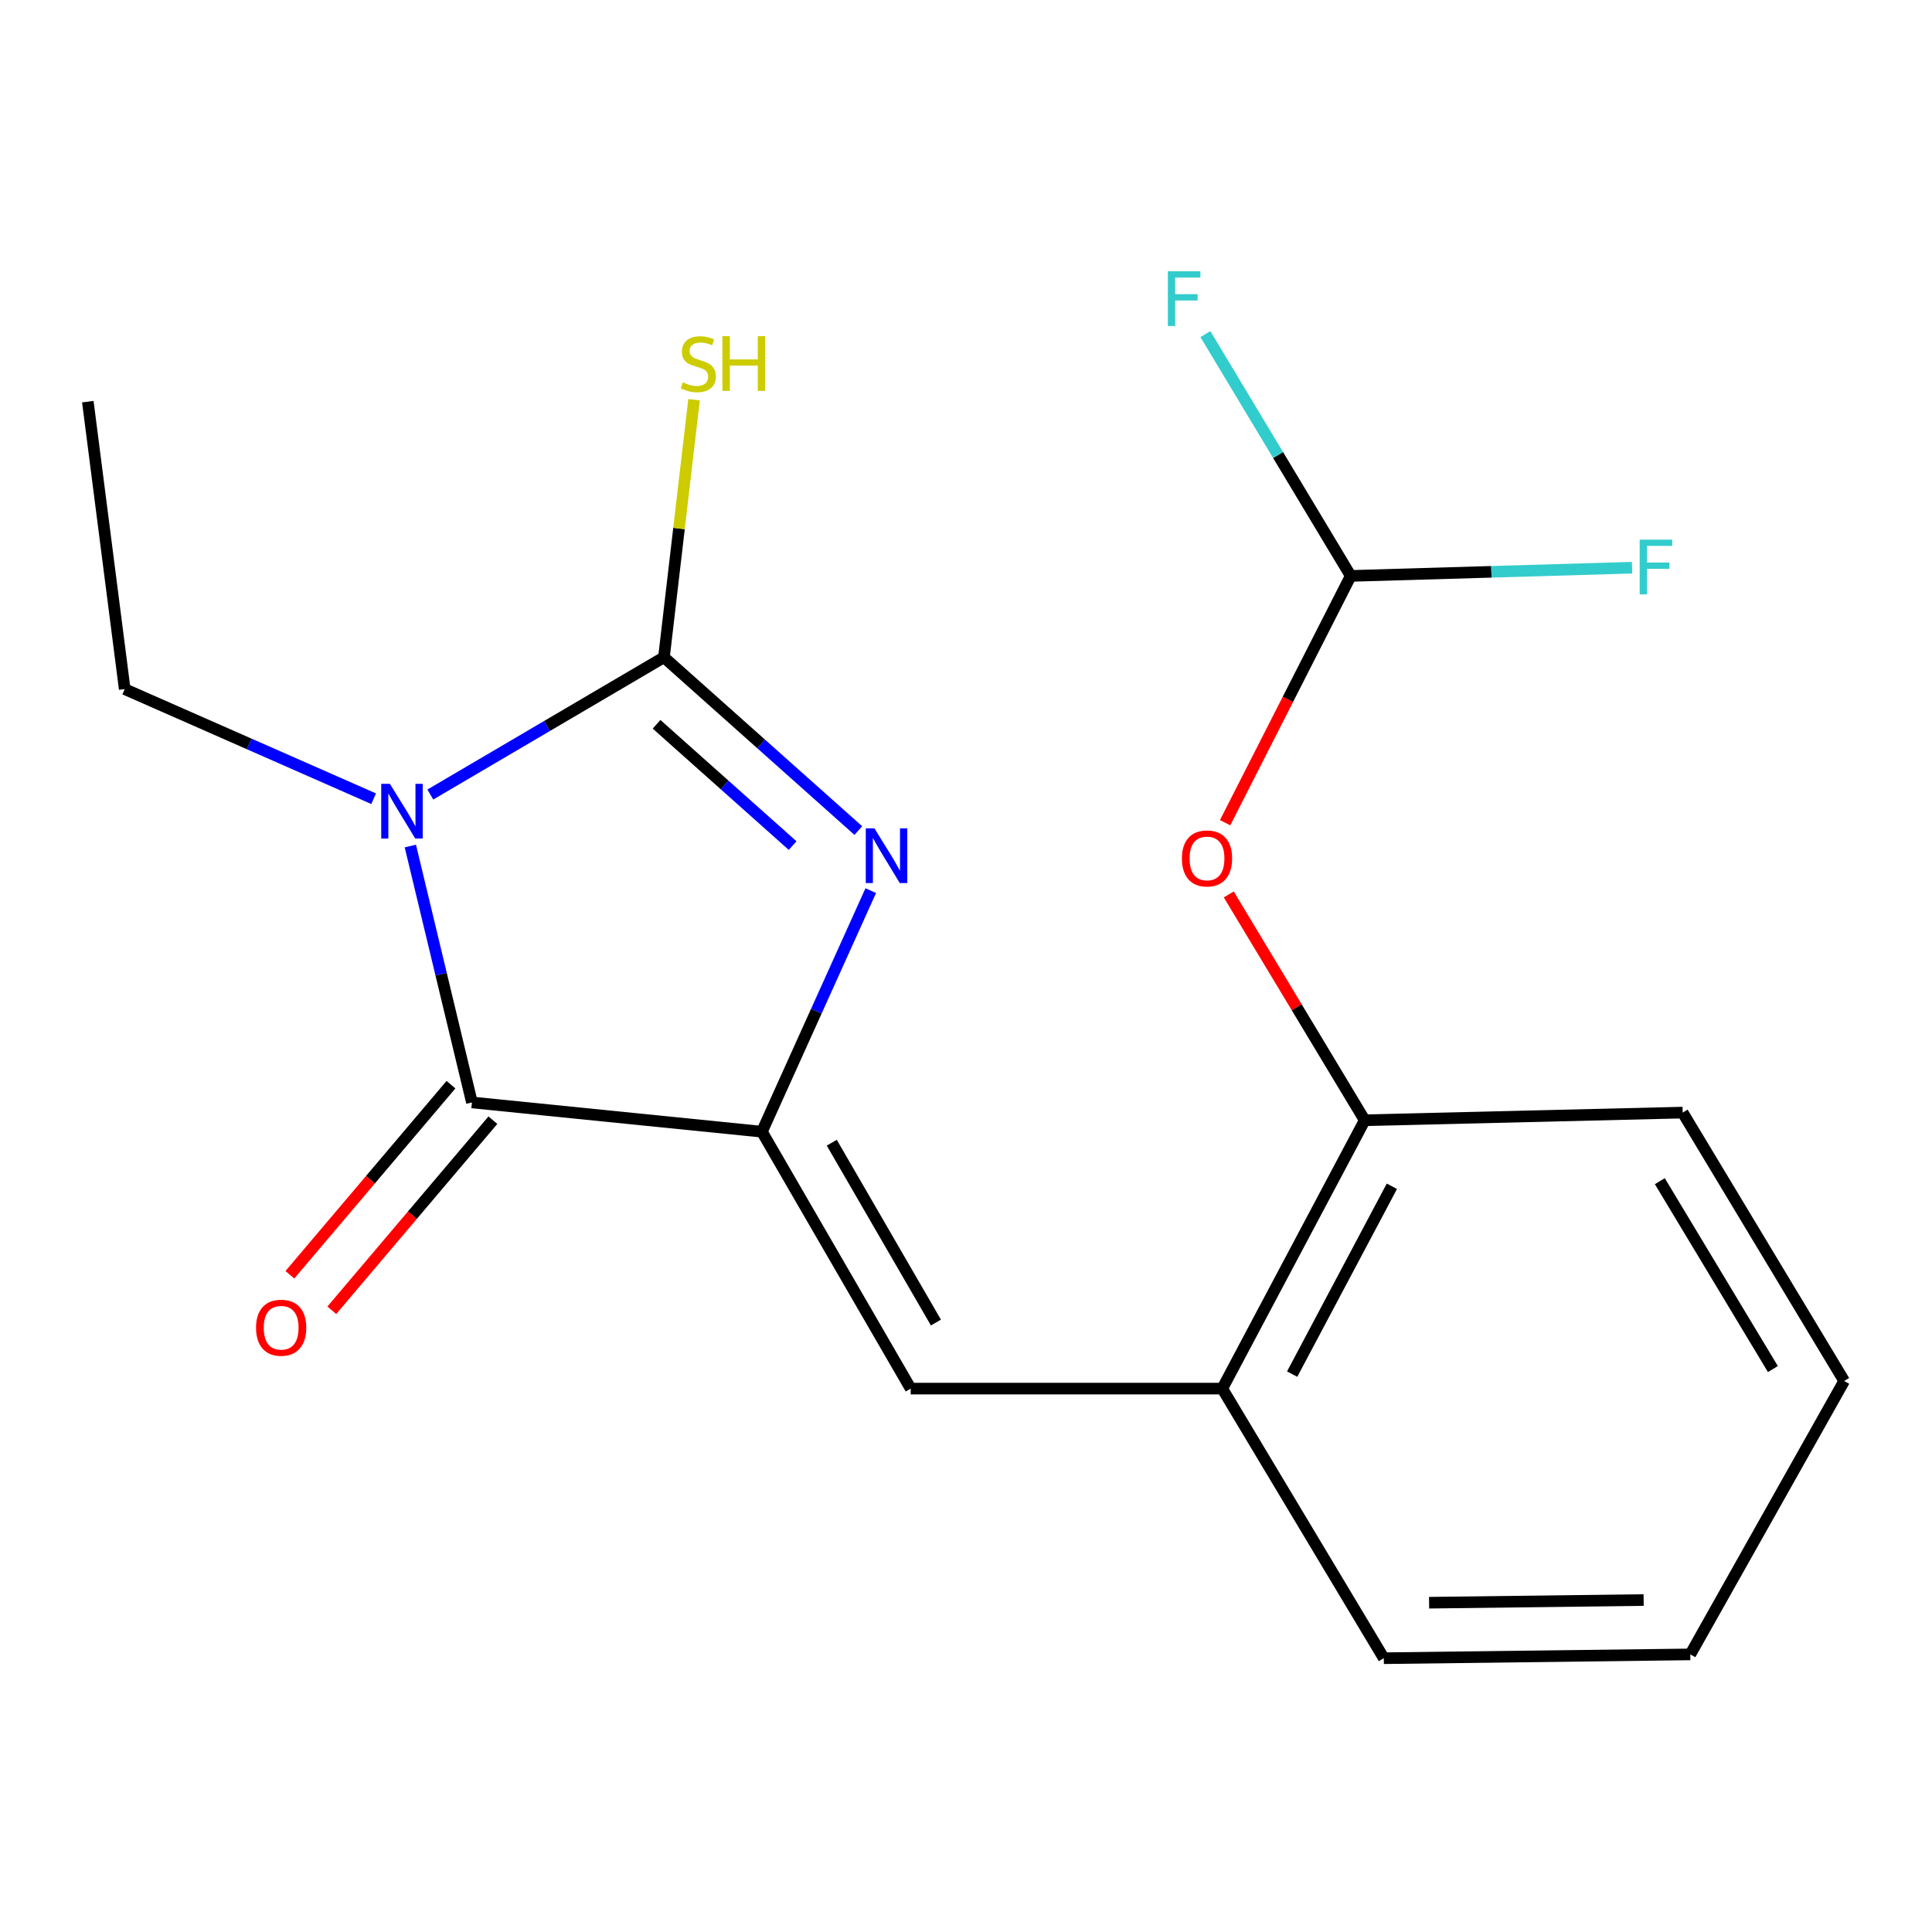<?xml version='1.0' encoding='iso-8859-1'?>
<svg version='1.1' baseProfile='full'
              xmlns='http://www.w3.org/2000/svg'
                      xmlns:rdkit='http://www.rdkit.org/xml'
                      xmlns:xlink='http://www.w3.org/1999/xlink'
                  xml:space='preserve'
width='1000px' height='1000px' viewBox='0 0 1000 1000'>
<!-- END OF HEADER -->
<rect style='opacity:1.0;fill:#FFFFFF;stroke:none' width='1000' height='1000' x='0' y='0'> </rect>
<path class='bond-0' d='M 222.736,411.252 L 283.199,375.731' style='fill:none;fill-rule:evenodd;stroke:#0000FF;stroke-width:6px;stroke-linecap:butt;stroke-linejoin:miter;stroke-opacity:1' />
<path class='bond-0' d='M 283.199,375.731 L 343.662,340.209' style='fill:none;fill-rule:evenodd;stroke:#000000;stroke-width:6px;stroke-linecap:butt;stroke-linejoin:miter;stroke-opacity:1' />
<path class='bond-3' d='M 212.396,437.907 L 228.333,504.262' style='fill:none;fill-rule:evenodd;stroke:#0000FF;stroke-width:6px;stroke-linecap:butt;stroke-linejoin:miter;stroke-opacity:1' />
<path class='bond-3' d='M 228.333,504.262 L 244.27,570.618' style='fill:none;fill-rule:evenodd;stroke:#000000;stroke-width:6px;stroke-linecap:butt;stroke-linejoin:miter;stroke-opacity:1' />
<path class='bond-11' d='M 193.404,413.417 L 128.978,385.051' style='fill:none;fill-rule:evenodd;stroke:#0000FF;stroke-width:6px;stroke-linecap:butt;stroke-linejoin:miter;stroke-opacity:1' />
<path class='bond-11' d='M 128.978,385.051 L 64.553,356.685' style='fill:none;fill-rule:evenodd;stroke:#000000;stroke-width:6px;stroke-linecap:butt;stroke-linejoin:miter;stroke-opacity:1' />
<path class='bond-2' d='M 343.662,340.209 L 393.964,385.056' style='fill:none;fill-rule:evenodd;stroke:#000000;stroke-width:6px;stroke-linecap:butt;stroke-linejoin:miter;stroke-opacity:1' />
<path class='bond-2' d='M 393.964,385.056 L 444.267,429.903' style='fill:none;fill-rule:evenodd;stroke:#0000FF;stroke-width:6px;stroke-linecap:butt;stroke-linejoin:miter;stroke-opacity:1' />
<path class='bond-2' d='M 339.831,374.887 L 375.043,406.28' style='fill:none;fill-rule:evenodd;stroke:#000000;stroke-width:6px;stroke-linecap:butt;stroke-linejoin:miter;stroke-opacity:1' />
<path class='bond-2' d='M 375.043,406.28 L 410.255,437.673' style='fill:none;fill-rule:evenodd;stroke:#0000FF;stroke-width:6px;stroke-linecap:butt;stroke-linejoin:miter;stroke-opacity:1' />
<path class='bond-10' d='M 343.662,340.209 L 351.452,273.554' style='fill:none;fill-rule:evenodd;stroke:#000000;stroke-width:6px;stroke-linecap:butt;stroke-linejoin:miter;stroke-opacity:1' />
<path class='bond-10' d='M 351.452,273.554 L 359.242,206.899' style='fill:none;fill-rule:evenodd;stroke:#CCCC00;stroke-width:6px;stroke-linecap:butt;stroke-linejoin:miter;stroke-opacity:1' />
<path class='bond-1' d='M 394.369,585.767 L 244.27,570.618' style='fill:none;fill-rule:evenodd;stroke:#000000;stroke-width:6px;stroke-linecap:butt;stroke-linejoin:miter;stroke-opacity:1' />
<path class='bond-4' d='M 394.369,585.767 L 471.377,718.742' style='fill:none;fill-rule:evenodd;stroke:#000000;stroke-width:6px;stroke-linecap:butt;stroke-linejoin:miter;stroke-opacity:1' />
<path class='bond-4' d='M 430.525,591.463 L 484.431,684.546' style='fill:none;fill-rule:evenodd;stroke:#000000;stroke-width:6px;stroke-linecap:butt;stroke-linejoin:miter;stroke-opacity:1' />
<path class='bond-19' d='M 394.369,585.767 L 422.536,523.382' style='fill:none;fill-rule:evenodd;stroke:#000000;stroke-width:6px;stroke-linecap:butt;stroke-linejoin:miter;stroke-opacity:1' />
<path class='bond-19' d='M 422.536,523.382 L 450.703,460.997' style='fill:none;fill-rule:evenodd;stroke:#0000FF;stroke-width:6px;stroke-linecap:butt;stroke-linejoin:miter;stroke-opacity:1' />
<path class='bond-9' d='M 233.423,561.427 L 191.736,610.623' style='fill:none;fill-rule:evenodd;stroke:#000000;stroke-width:6px;stroke-linecap:butt;stroke-linejoin:miter;stroke-opacity:1' />
<path class='bond-9' d='M 191.736,610.623 L 150.049,659.819' style='fill:none;fill-rule:evenodd;stroke:#FF0000;stroke-width:6px;stroke-linecap:butt;stroke-linejoin:miter;stroke-opacity:1' />
<path class='bond-9' d='M 255.116,579.809 L 213.429,629.005' style='fill:none;fill-rule:evenodd;stroke:#000000;stroke-width:6px;stroke-linecap:butt;stroke-linejoin:miter;stroke-opacity:1' />
<path class='bond-9' d='M 213.429,629.005 L 171.742,678.201' style='fill:none;fill-rule:evenodd;stroke:#FF0000;stroke-width:6px;stroke-linecap:butt;stroke-linejoin:miter;stroke-opacity:1' />
<path class='bond-5' d='M 471.377,718.742 L 632.644,718.742' style='fill:none;fill-rule:evenodd;stroke:#000000;stroke-width:6px;stroke-linecap:butt;stroke-linejoin:miter;stroke-opacity:1' />
<path class='bond-7' d='M 632.644,718.742 L 706.382,579.843' style='fill:none;fill-rule:evenodd;stroke:#000000;stroke-width:6px;stroke-linecap:butt;stroke-linejoin:miter;stroke-opacity:1' />
<path class='bond-7' d='M 668.818,711.24 L 720.435,614.01' style='fill:none;fill-rule:evenodd;stroke:#000000;stroke-width:6px;stroke-linecap:butt;stroke-linejoin:miter;stroke-opacity:1' />
<path class='bond-14' d='M 632.644,718.742 L 716.255,858.289' style='fill:none;fill-rule:evenodd;stroke:#000000;stroke-width:6px;stroke-linecap:butt;stroke-linejoin:miter;stroke-opacity:1' />
<path class='bond-6' d='M 636.014,462.962 L 671.198,521.403' style='fill:none;fill-rule:evenodd;stroke:#FF0000;stroke-width:6px;stroke-linecap:butt;stroke-linejoin:miter;stroke-opacity:1' />
<path class='bond-6' d='M 671.198,521.403 L 706.382,579.843' style='fill:none;fill-rule:evenodd;stroke:#000000;stroke-width:6px;stroke-linecap:butt;stroke-linejoin:miter;stroke-opacity:1' />
<path class='bond-8' d='M 634.12,425.826 L 666.626,361.961' style='fill:none;fill-rule:evenodd;stroke:#FF0000;stroke-width:6px;stroke-linecap:butt;stroke-linejoin:miter;stroke-opacity:1' />
<path class='bond-8' d='M 666.626,361.961 L 699.131,298.096' style='fill:none;fill-rule:evenodd;stroke:#000000;stroke-width:6px;stroke-linecap:butt;stroke-linejoin:miter;stroke-opacity:1' />
<path class='bond-15' d='M 706.382,579.843 L 870.95,575.878' style='fill:none;fill-rule:evenodd;stroke:#000000;stroke-width:6px;stroke-linecap:butt;stroke-linejoin:miter;stroke-opacity:1' />
<path class='bond-12' d='M 699.131,298.096 L 661.526,235.513' style='fill:none;fill-rule:evenodd;stroke:#000000;stroke-width:6px;stroke-linecap:butt;stroke-linejoin:miter;stroke-opacity:1' />
<path class='bond-12' d='M 661.526,235.513 L 623.921,172.93' style='fill:none;fill-rule:evenodd;stroke:#33CCCC;stroke-width:6px;stroke-linecap:butt;stroke-linejoin:miter;stroke-opacity:1' />
<path class='bond-13' d='M 699.131,298.096 L 771.936,295.97' style='fill:none;fill-rule:evenodd;stroke:#000000;stroke-width:6px;stroke-linecap:butt;stroke-linejoin:miter;stroke-opacity:1' />
<path class='bond-13' d='M 771.936,295.97 L 844.741,293.844' style='fill:none;fill-rule:evenodd;stroke:#33CCCC;stroke-width:6px;stroke-linecap:butt;stroke-linejoin:miter;stroke-opacity:1' />
<path class='bond-16' d='M 64.553,356.685 L 45.455,207.898' style='fill:none;fill-rule:evenodd;stroke:#000000;stroke-width:6px;stroke-linecap:butt;stroke-linejoin:miter;stroke-opacity:1' />
<path class='bond-17' d='M 716.255,858.289 L 874.899,856.314' style='fill:none;fill-rule:evenodd;stroke:#000000;stroke-width:6px;stroke-linecap:butt;stroke-linejoin:miter;stroke-opacity:1' />
<path class='bond-17' d='M 739.697,829.561 L 850.749,828.179' style='fill:none;fill-rule:evenodd;stroke:#000000;stroke-width:6px;stroke-linecap:butt;stroke-linejoin:miter;stroke-opacity:1' />
<path class='bond-20' d='M 870.95,575.878 L 954.545,714.793' style='fill:none;fill-rule:evenodd;stroke:#000000;stroke-width:6px;stroke-linecap:butt;stroke-linejoin:miter;stroke-opacity:1' />
<path class='bond-20' d='M 859.127,611.376 L 917.643,708.616' style='fill:none;fill-rule:evenodd;stroke:#000000;stroke-width:6px;stroke-linecap:butt;stroke-linejoin:miter;stroke-opacity:1' />
<path class='bond-18' d='M 874.899,856.314 L 954.545,714.793' style='fill:none;fill-rule:evenodd;stroke:#000000;stroke-width:6px;stroke-linecap:butt;stroke-linejoin:miter;stroke-opacity:1' />
<path  class='atom-0' d='M 201.804 405.711
L 211.084 420.711
Q 212.004 422.191, 213.484 424.871
Q 214.964 427.551, 215.044 427.711
L 215.044 405.711
L 218.804 405.711
L 218.804 434.031
L 214.924 434.031
L 204.964 417.631
Q 203.804 415.711, 202.564 413.511
Q 201.364 411.311, 201.004 410.631
L 201.004 434.031
L 197.324 434.031
L 197.324 405.711
L 201.804 405.711
' fill='#0000FF'/>
<path  class='atom-3' d='M 452.606 428.758
L 461.886 443.758
Q 462.806 445.238, 464.286 447.918
Q 465.766 450.598, 465.846 450.758
L 465.846 428.758
L 469.606 428.758
L 469.606 457.078
L 465.726 457.078
L 455.766 440.678
Q 454.606 438.758, 453.366 436.558
Q 452.166 434.358, 451.806 433.678
L 451.806 457.078
L 448.126 457.078
L 448.126 428.758
L 452.606 428.758
' fill='#0000FF'/>
<path  class='atom-7' d='M 611.745 444.325
Q 611.745 437.525, 615.105 433.725
Q 618.465 429.925, 624.745 429.925
Q 631.025 429.925, 634.385 433.725
Q 637.745 437.525, 637.745 444.325
Q 637.745 451.205, 634.345 455.125
Q 630.945 459.005, 624.745 459.005
Q 618.505 459.005, 615.105 455.125
Q 611.745 451.245, 611.745 444.325
M 624.745 455.805
Q 629.065 455.805, 631.385 452.925
Q 633.745 450.005, 633.745 444.325
Q 633.745 438.765, 631.385 435.965
Q 629.065 433.125, 624.745 433.125
Q 620.425 433.125, 618.065 435.925
Q 615.745 438.725, 615.745 444.325
Q 615.745 450.045, 618.065 452.925
Q 620.425 455.805, 624.745 455.805
' fill='#FF0000'/>
<path  class='atom-10' d='M 132.526 687.229
Q 132.526 680.429, 135.886 676.629
Q 139.246 672.829, 145.526 672.829
Q 151.806 672.829, 155.166 676.629
Q 158.526 680.429, 158.526 687.229
Q 158.526 694.109, 155.126 698.029
Q 151.726 701.909, 145.526 701.909
Q 139.286 701.909, 135.886 698.029
Q 132.526 694.149, 132.526 687.229
M 145.526 698.709
Q 149.846 698.709, 152.166 695.829
Q 154.526 692.909, 154.526 687.229
Q 154.526 681.669, 152.166 678.869
Q 149.846 676.029, 145.526 676.029
Q 141.206 676.029, 138.846 678.829
Q 136.526 681.629, 136.526 687.229
Q 136.526 692.949, 138.846 695.829
Q 141.206 698.709, 145.526 698.709
' fill='#FF0000'/>
<path  class='atom-11' d='M 353.433 197.912
Q 353.753 198.032, 355.073 198.592
Q 356.393 199.152, 357.833 199.512
Q 359.313 199.832, 360.753 199.832
Q 363.433 199.832, 364.993 198.552
Q 366.553 197.232, 366.553 194.952
Q 366.553 193.392, 365.753 192.432
Q 364.993 191.472, 363.793 190.952
Q 362.593 190.432, 360.593 189.832
Q 358.073 189.072, 356.553 188.352
Q 355.073 187.632, 353.993 186.112
Q 352.953 184.592, 352.953 182.032
Q 352.953 178.472, 355.353 176.272
Q 357.793 174.072, 362.593 174.072
Q 365.873 174.072, 369.593 175.632
L 368.673 178.712
Q 365.273 177.312, 362.713 177.312
Q 359.953 177.312, 358.433 178.472
Q 356.913 179.592, 356.953 181.552
Q 356.953 183.072, 357.713 183.992
Q 358.513 184.912, 359.633 185.432
Q 360.793 185.952, 362.713 186.552
Q 365.273 187.352, 366.793 188.152
Q 368.313 188.952, 369.393 190.592
Q 370.513 192.192, 370.513 194.952
Q 370.513 198.872, 367.873 200.992
Q 365.273 203.072, 360.913 203.072
Q 358.393 203.072, 356.473 202.512
Q 354.593 201.992, 352.353 201.072
L 353.433 197.912
' fill='#CCCC00'/>
<path  class='atom-11' d='M 373.913 173.992
L 377.753 173.992
L 377.753 186.032
L 392.233 186.032
L 392.233 173.992
L 396.073 173.992
L 396.073 202.312
L 392.233 202.312
L 392.233 189.232
L 377.753 189.232
L 377.753 202.312
L 373.913 202.312
L 373.913 173.992
' fill='#CCCC00'/>
<path  class='atom-13' d='M 604.478 140.424
L 621.318 140.424
L 621.318 143.664
L 608.278 143.664
L 608.278 152.264
L 619.878 152.264
L 619.878 155.544
L 608.278 155.544
L 608.278 168.744
L 604.478 168.744
L 604.478 140.424
' fill='#33CCCC'/>
<path  class='atom-14' d='M 848.692 279.323
L 865.532 279.323
L 865.532 282.563
L 852.492 282.563
L 852.492 291.163
L 864.092 291.163
L 864.092 294.443
L 852.492 294.443
L 852.492 307.643
L 848.692 307.643
L 848.692 279.323
' fill='#33CCCC'/>
</svg>
